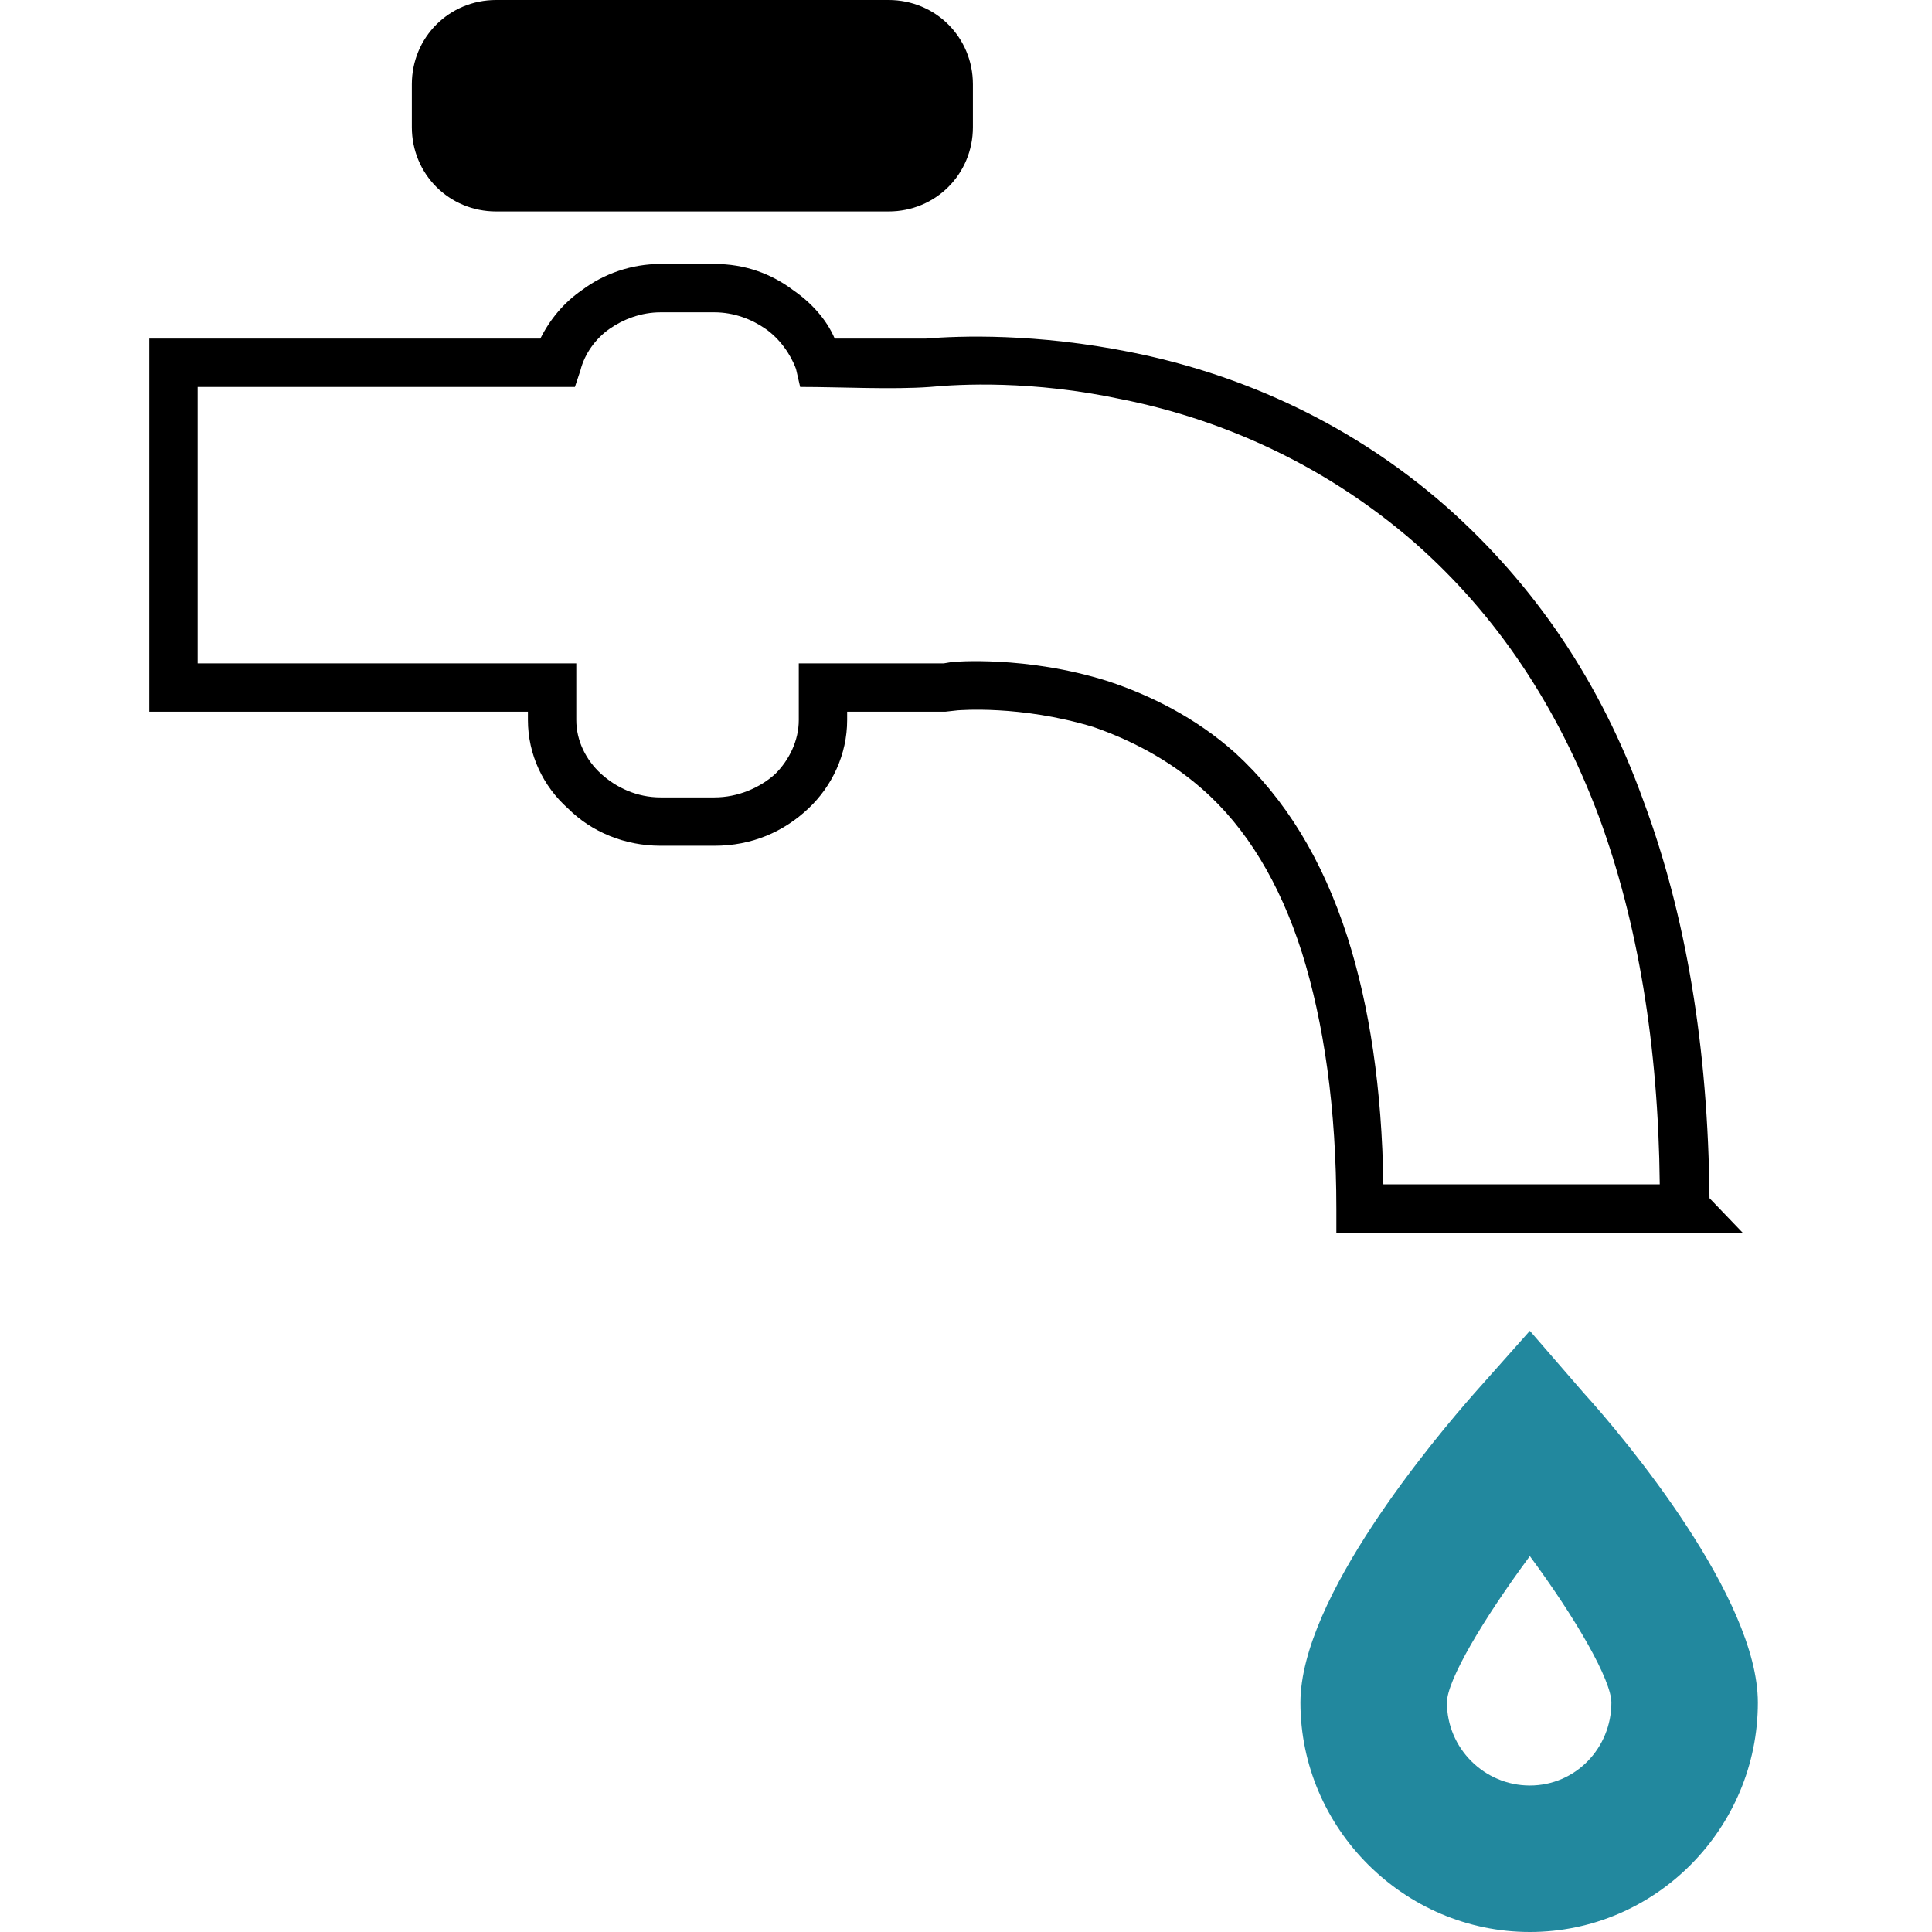 <?xml version="1.0" encoding="UTF-8"?>
<!DOCTYPE svg PUBLIC "-//W3C//DTD SVG 1.0//EN" "http://www.w3.org/TR/2001/REC-SVG-20010904/DTD/svg10.dtd">
<!-- Creator: CorelDRAW 2018 (64 Bit) -->
<svg xmlns="http://www.w3.org/2000/svg" xml:space="preserve" width="40px" height="40px" version="1.0" style="shape-rendering:geometricPrecision; text-rendering:geometricPrecision; image-rendering:optimizeQuality; fill-rule:evenodd; clip-rule:evenodd"
viewBox="0 0 13.98 13.98"
 xmlns:xlink="http://www.w3.org/1999/xlink">
 <defs>
  <style type="text/css">
   <![CDATA[
    .fil0 {fill:none}
    .fil2 {fill:black}
    .fil1 {fill:#22889E}
    .fil3 {fill:black;fill-rule:nonzero}
   ]]>
  </style>
 </defs>
 <g id="Capa_x0020_1">
  <rect class="fil0" width="13.98" height="13.98"/>
  <path id="water-conservancy-svgrepo-com.svg" class="fil1" d="M11.07 12.92c-0.33,0 -0.6,-0.27 -0.6,-0.6 0,-0.16 0.26,-0.6 0.6,-1.06 0.34,0.46 0.59,0.9 0.59,1.06 0,0.33 -0.26,0.6 -0.59,0.6l0 0zm0.39 -2.84l-0.39 -0.45 -0.4 0.45c-0.29,0.33 -1.26,1.48 -1.26,2.24 0,0.91 0.75,1.66 1.66,1.66 0.91,0 1.65,-0.75 1.65,-1.66 0,-0.76 -0.96,-1.91 -1.26,-2.24l0 0z"/>
  <path id="water-conservancy-svgrepo-com.svg_0" class="fil2" d="M3.59 1.53l2.84 0c0.34,0 0.61,-0.27 0.61,-0.61l0 -0.31c0,-0.34 -0.27,-0.61 -0.61,-0.61l-2.84 0c0,0 0,0 0,0 -0.34,0 -0.61,0.27 -0.61,0.61l0 0.31c0,0.34 0.27,0.61 0.61,0.61 0,0 0,0 0,0l0 0z"/>
  <path class="fil3" d="M12.01 8.57c-0.01,-1.01 -0.16,-1.9 -0.44,-2.66 -0.3,-0.8 -0.74,-1.46 -1.33,-1.98 -0.7,-0.61 -1.47,-0.91 -2.12,-1.04 -0.65,-0.14 -1.18,-0.11 -1.39,-0.09 -0.27,0.02 -0.65,0 -0.94,0l-0.03 -0.13c-0.04,-0.11 -0.12,-0.22 -0.22,-0.29 -0.1,-0.07 -0.23,-0.12 -0.37,-0.12l-0.39 0c-0.14,0 -0.27,0.05 -0.37,0.12 -0.1,0.07 -0.18,0.18 -0.21,0.3l-0.04 0.12 -2.73 0 0 2 2.74 0 0 0.41c0,0.15 0.07,0.29 0.18,0.39 0.11,0.1 0.26,0.17 0.43,0.17l0.39 0c0.17,0 0.33,-0.07 0.44,-0.17 0.1,-0.1 0.17,-0.24 0.17,-0.39l0 -0.41 0.99 0 0.01 0 0.05 0 0.06 -0.01c0,0 0.53,-0.05 1.13,0.14 0.3,0.1 0.63,0.26 0.92,0.52 0.36,0.33 0.63,0.77 0.81,1.33 0.16,0.5 0.25,1.1 0.26,1.79l2 0zm-0.12 -2.78c0.31,0.83 0.47,1.79 0.48,2.88l0.24 0.25 -2.94 0 0 -0.17c0,-0.73 -0.09,-1.35 -0.25,-1.86 -0.16,-0.5 -0.4,-0.9 -0.72,-1.18 -0.25,-0.22 -0.53,-0.36 -0.79,-0.45 -0.53,-0.16 -0.97,-0.12 -0.98,-0.12l-0.09 0.01 -0.07 0 0 0 -0.64 0 0 0.06c0,0.25 -0.11,0.48 -0.28,0.64 -0.18,0.17 -0.41,0.27 -0.68,0.27l-0.39 0c-0.26,0 -0.5,-0.1 -0.67,-0.27 -0.18,-0.16 -0.29,-0.39 -0.29,-0.64l0 -0.06 -2.74 0 0 -2.7 2.83 0c0.07,-0.14 0.17,-0.26 0.3,-0.35 0.16,-0.12 0.36,-0.19 0.57,-0.19l0.39 0c0.22,0 0.41,0.07 0.57,0.19 0.13,0.09 0.24,0.21 0.3,0.35l0.66 0c0.24,-0.02 0.8,-0.04 1.49,0.1 0.7,0.14 1.53,0.46 2.28,1.12 0.63,0.56 1.11,1.26 1.42,2.12z"/>
 </g>
</svg>
